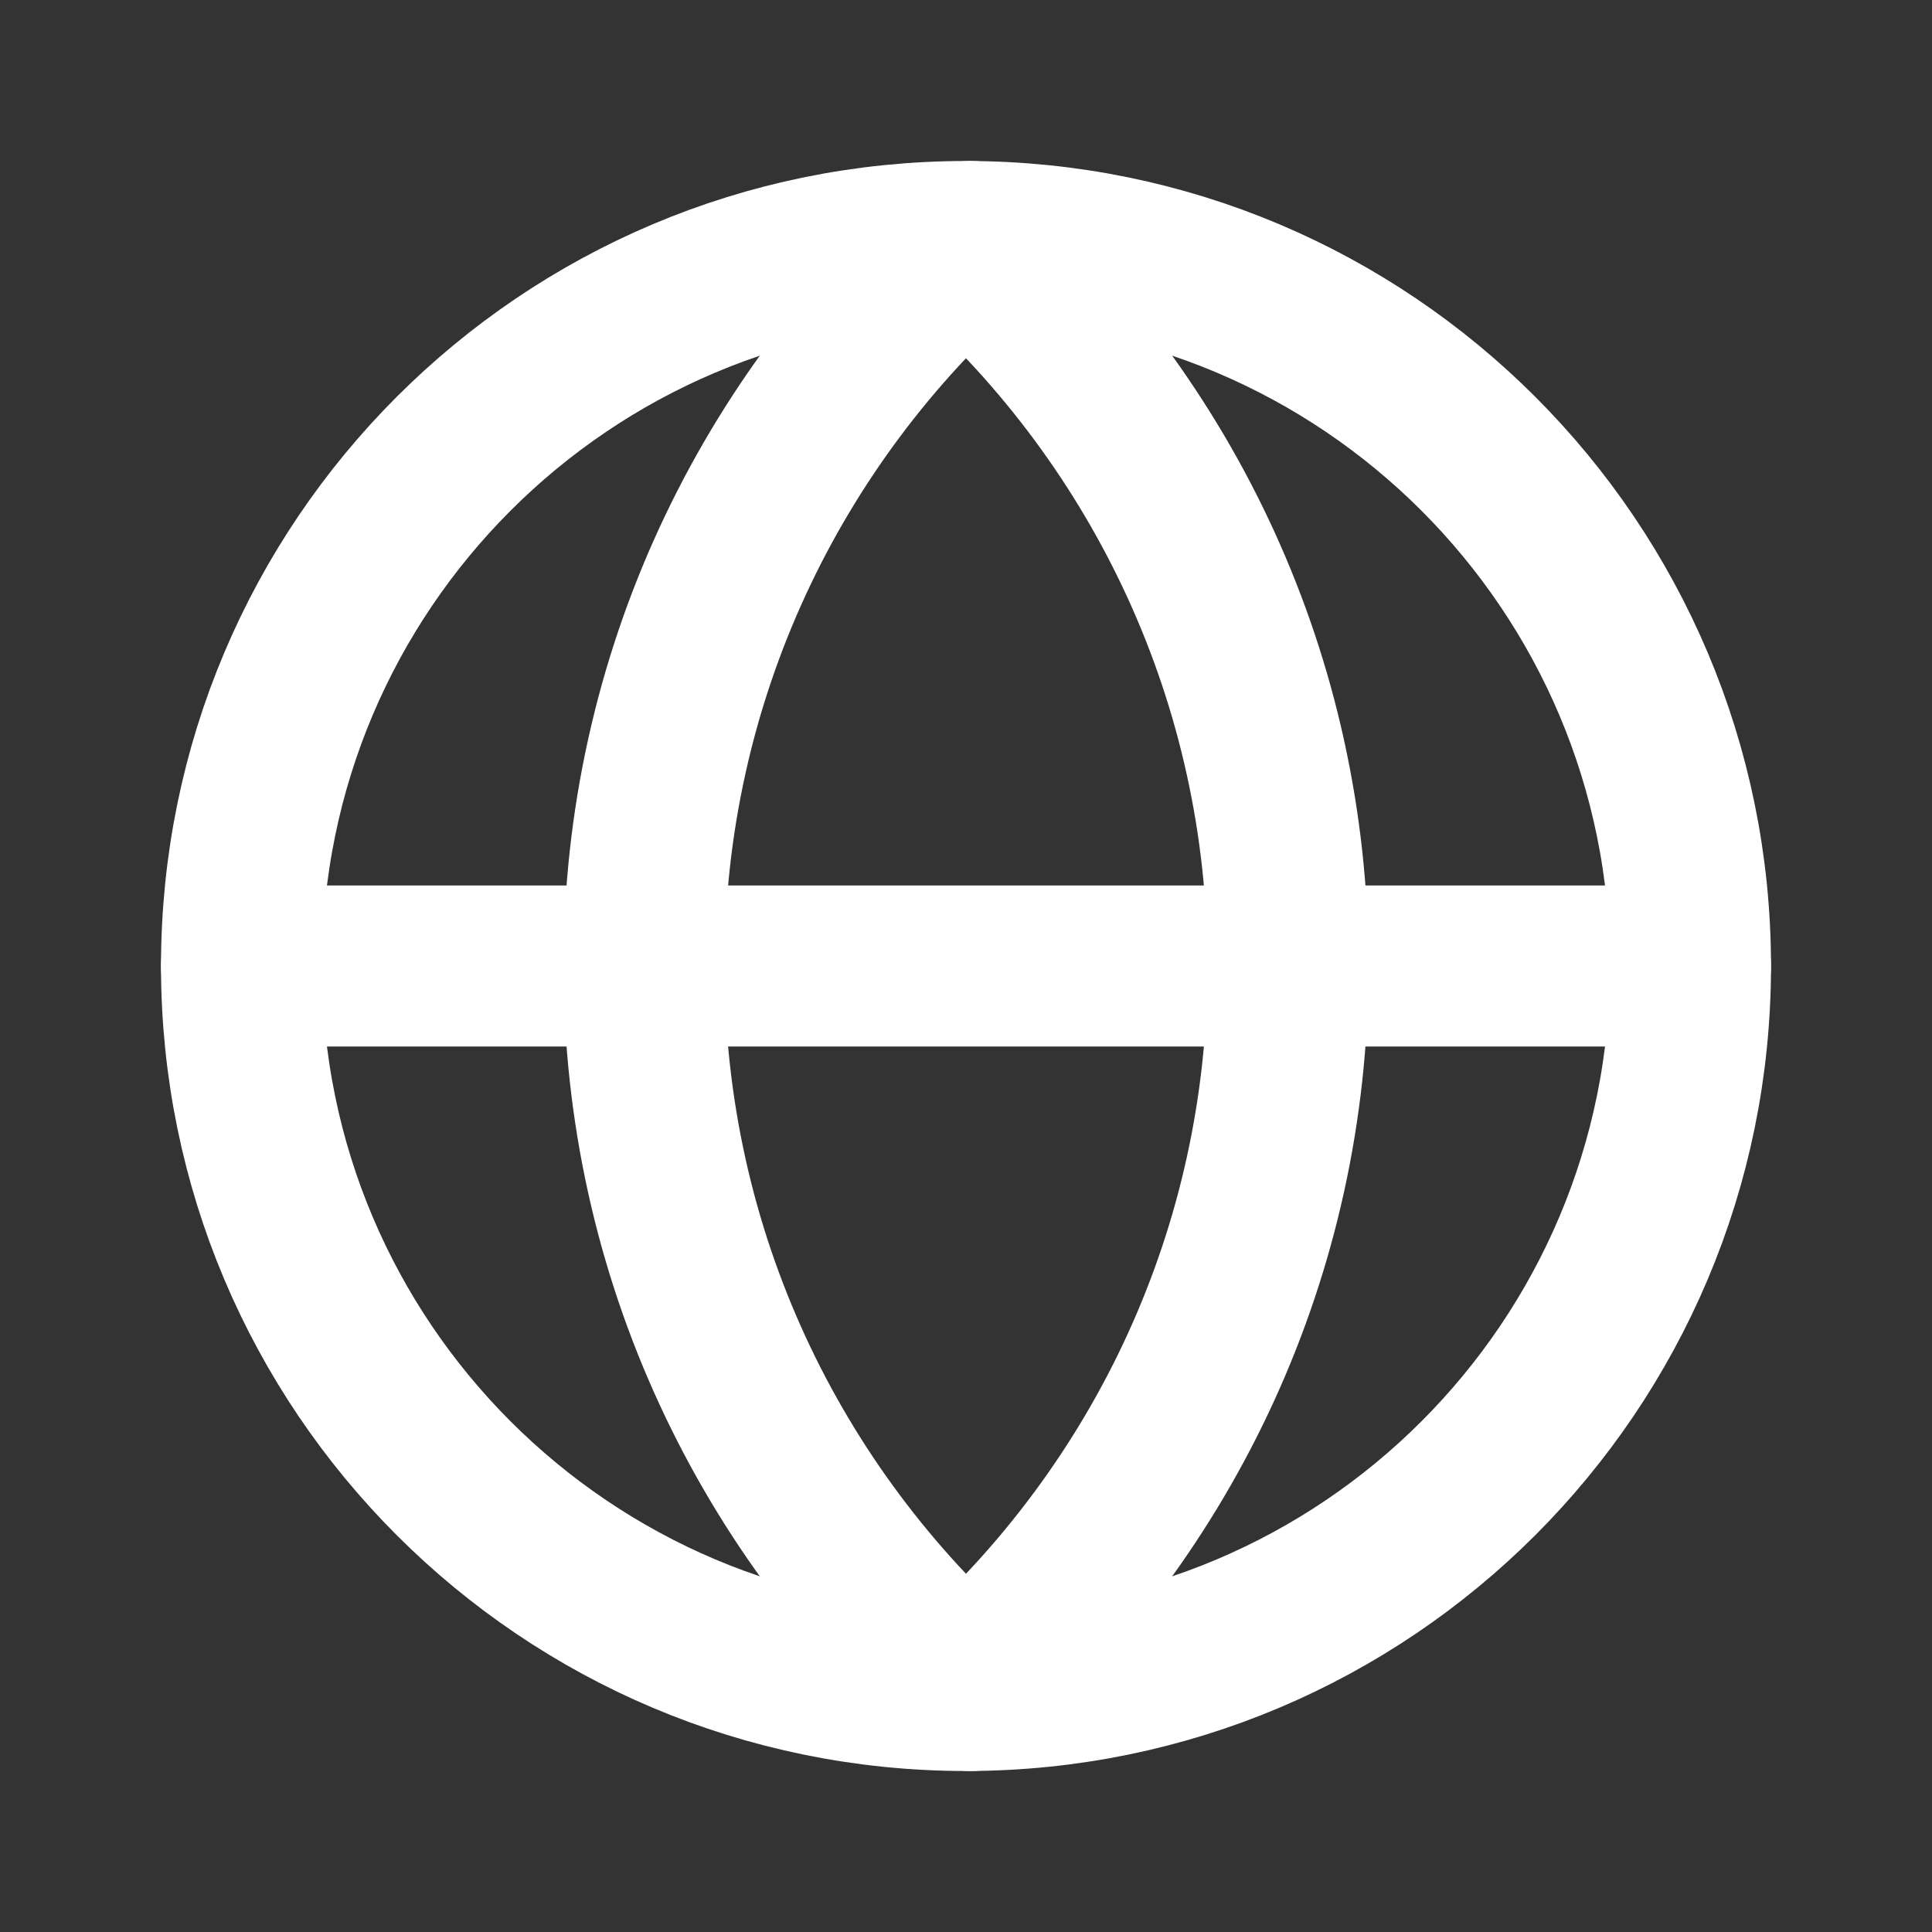 <svg width="24" height="24" viewBox="0 0 24 24" fill="none" xmlns="http://www.w3.org/2000/svg">
<rect x="0" y="0" width="24" height="24" fill="#333333" stroke="none"/>
<path d="M21 12C21 16.971 16.971 21 12 21C7.029 21 3 16.971 3 12C3 7.029 7.029 3 12 3C16.971 3 21 7.029 21 12Z" stroke="white" stroke-width="2"/>
<path d="M12 3.056C14.455 5.253 16 8.446 16 12C16 15.554 14.455 18.747 12 20.944" stroke="white" stroke-width="2" stroke-linecap="round"/>
<path d="M12.062 21C9.571 18.801 8 15.584 8 12C8 8.416 9.571 5.199 12.062 3" stroke="white" stroke-width="2" stroke-linecap="round"/>
<path d="M3 12H21" stroke="white" stroke-width="2" stroke-linecap="round" stroke-linejoin="round"/>
</svg>
